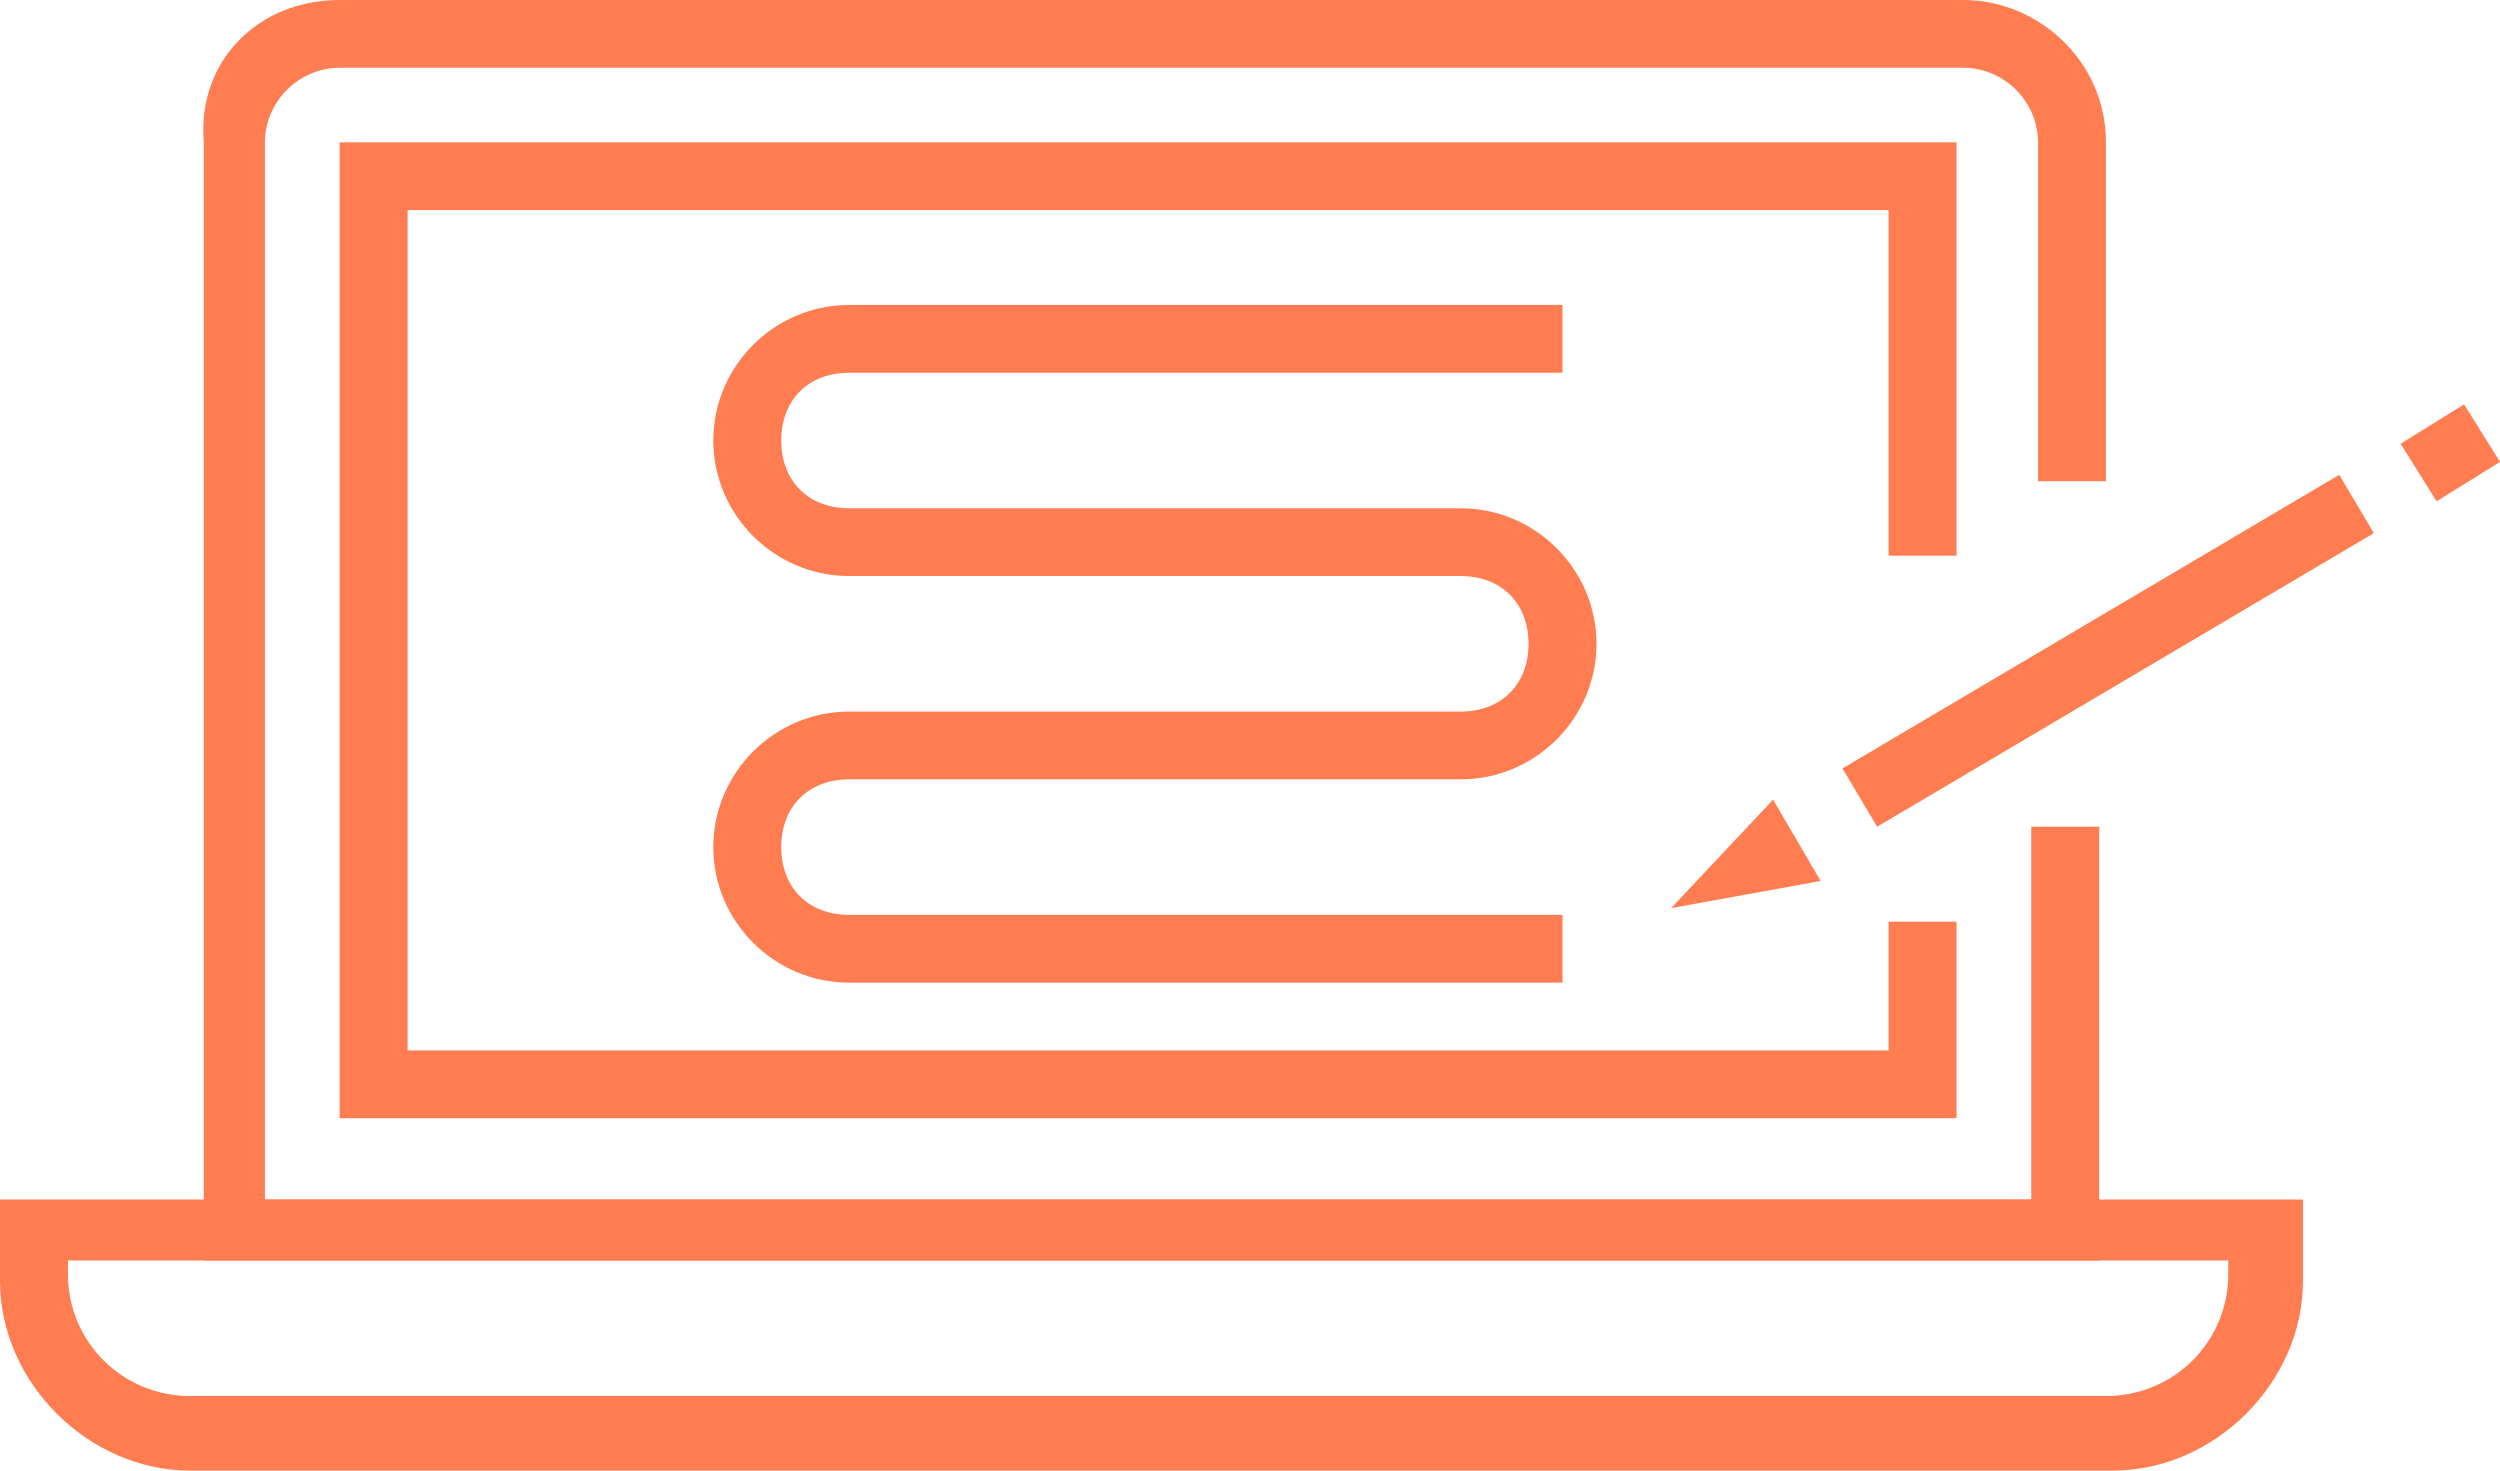 <?xml version="1.0" encoding="UTF-8"?> <svg xmlns="http://www.w3.org/2000/svg" width="68" height="40" viewBox="0 0 68 40" fill="none"><path d="M63.628 12.915L50.115 20.901L51.057 22.487L64.569 14.501L63.628 12.915Z" fill="#FF7D50"></path><path d="M67.023 10.998L65.297 12.07L66.274 13.635L68 12.563L67.023 10.998Z" fill="#FF7D50"></path><path d="M45.456 24.7L48.228 21.751L49.522 23.963L45.456 24.7Z" fill="#FF7D50"></path><path d="M57.467 40H5.174C2.402 40 0 37.603 0 34.838V32.627H62.641V34.838C62.641 37.603 60.239 40 57.467 40ZM1.848 34.285V34.654C1.848 36.497 3.326 37.972 5.174 37.972H57.283C59.13 37.972 60.609 36.497 60.609 34.654V34.285H1.848Z" fill="#FF7D50"></path><path d="M57.282 34.286H5.543V3.871C5.359 1.659 7.022 0 9.239 0H53.402C55.435 0 57.282 1.659 57.282 3.871V13.088H55.435V3.871C55.435 2.765 54.511 1.843 53.402 1.843H9.239C8.13 1.843 7.206 2.765 7.206 3.871V32.627H55.25V22.488H57.098V34.286H57.282Z" fill="#FF7D50"></path><path d="M53.218 30.415H9.239V3.871H53.218V15.115H51.37V5.714H11.087V28.572H51.37V25.069H53.218V30.415Z" fill="#FF7D50"></path><path d="M42.5 26.728H23.098C21.065 26.728 19.402 25.069 19.402 23.041C19.402 21.014 21.065 19.355 23.098 19.355H39.728C40.837 19.355 41.576 18.617 41.576 17.512C41.576 16.405 40.837 15.668 39.728 15.668H23.098C21.065 15.668 19.402 14.009 19.402 11.982C19.402 9.954 21.065 8.295 23.098 8.295H42.5V10.138H23.098C21.989 10.138 21.25 10.876 21.25 11.982C21.25 13.088 21.989 13.825 23.098 13.825H39.728C41.761 13.825 43.424 15.484 43.424 17.512C43.424 19.539 41.761 21.198 39.728 21.198H23.098C21.989 21.198 21.25 21.936 21.25 23.041C21.25 24.148 21.989 24.885 23.098 24.885H42.5V26.728Z" fill="#FF7D50"></path></svg> 